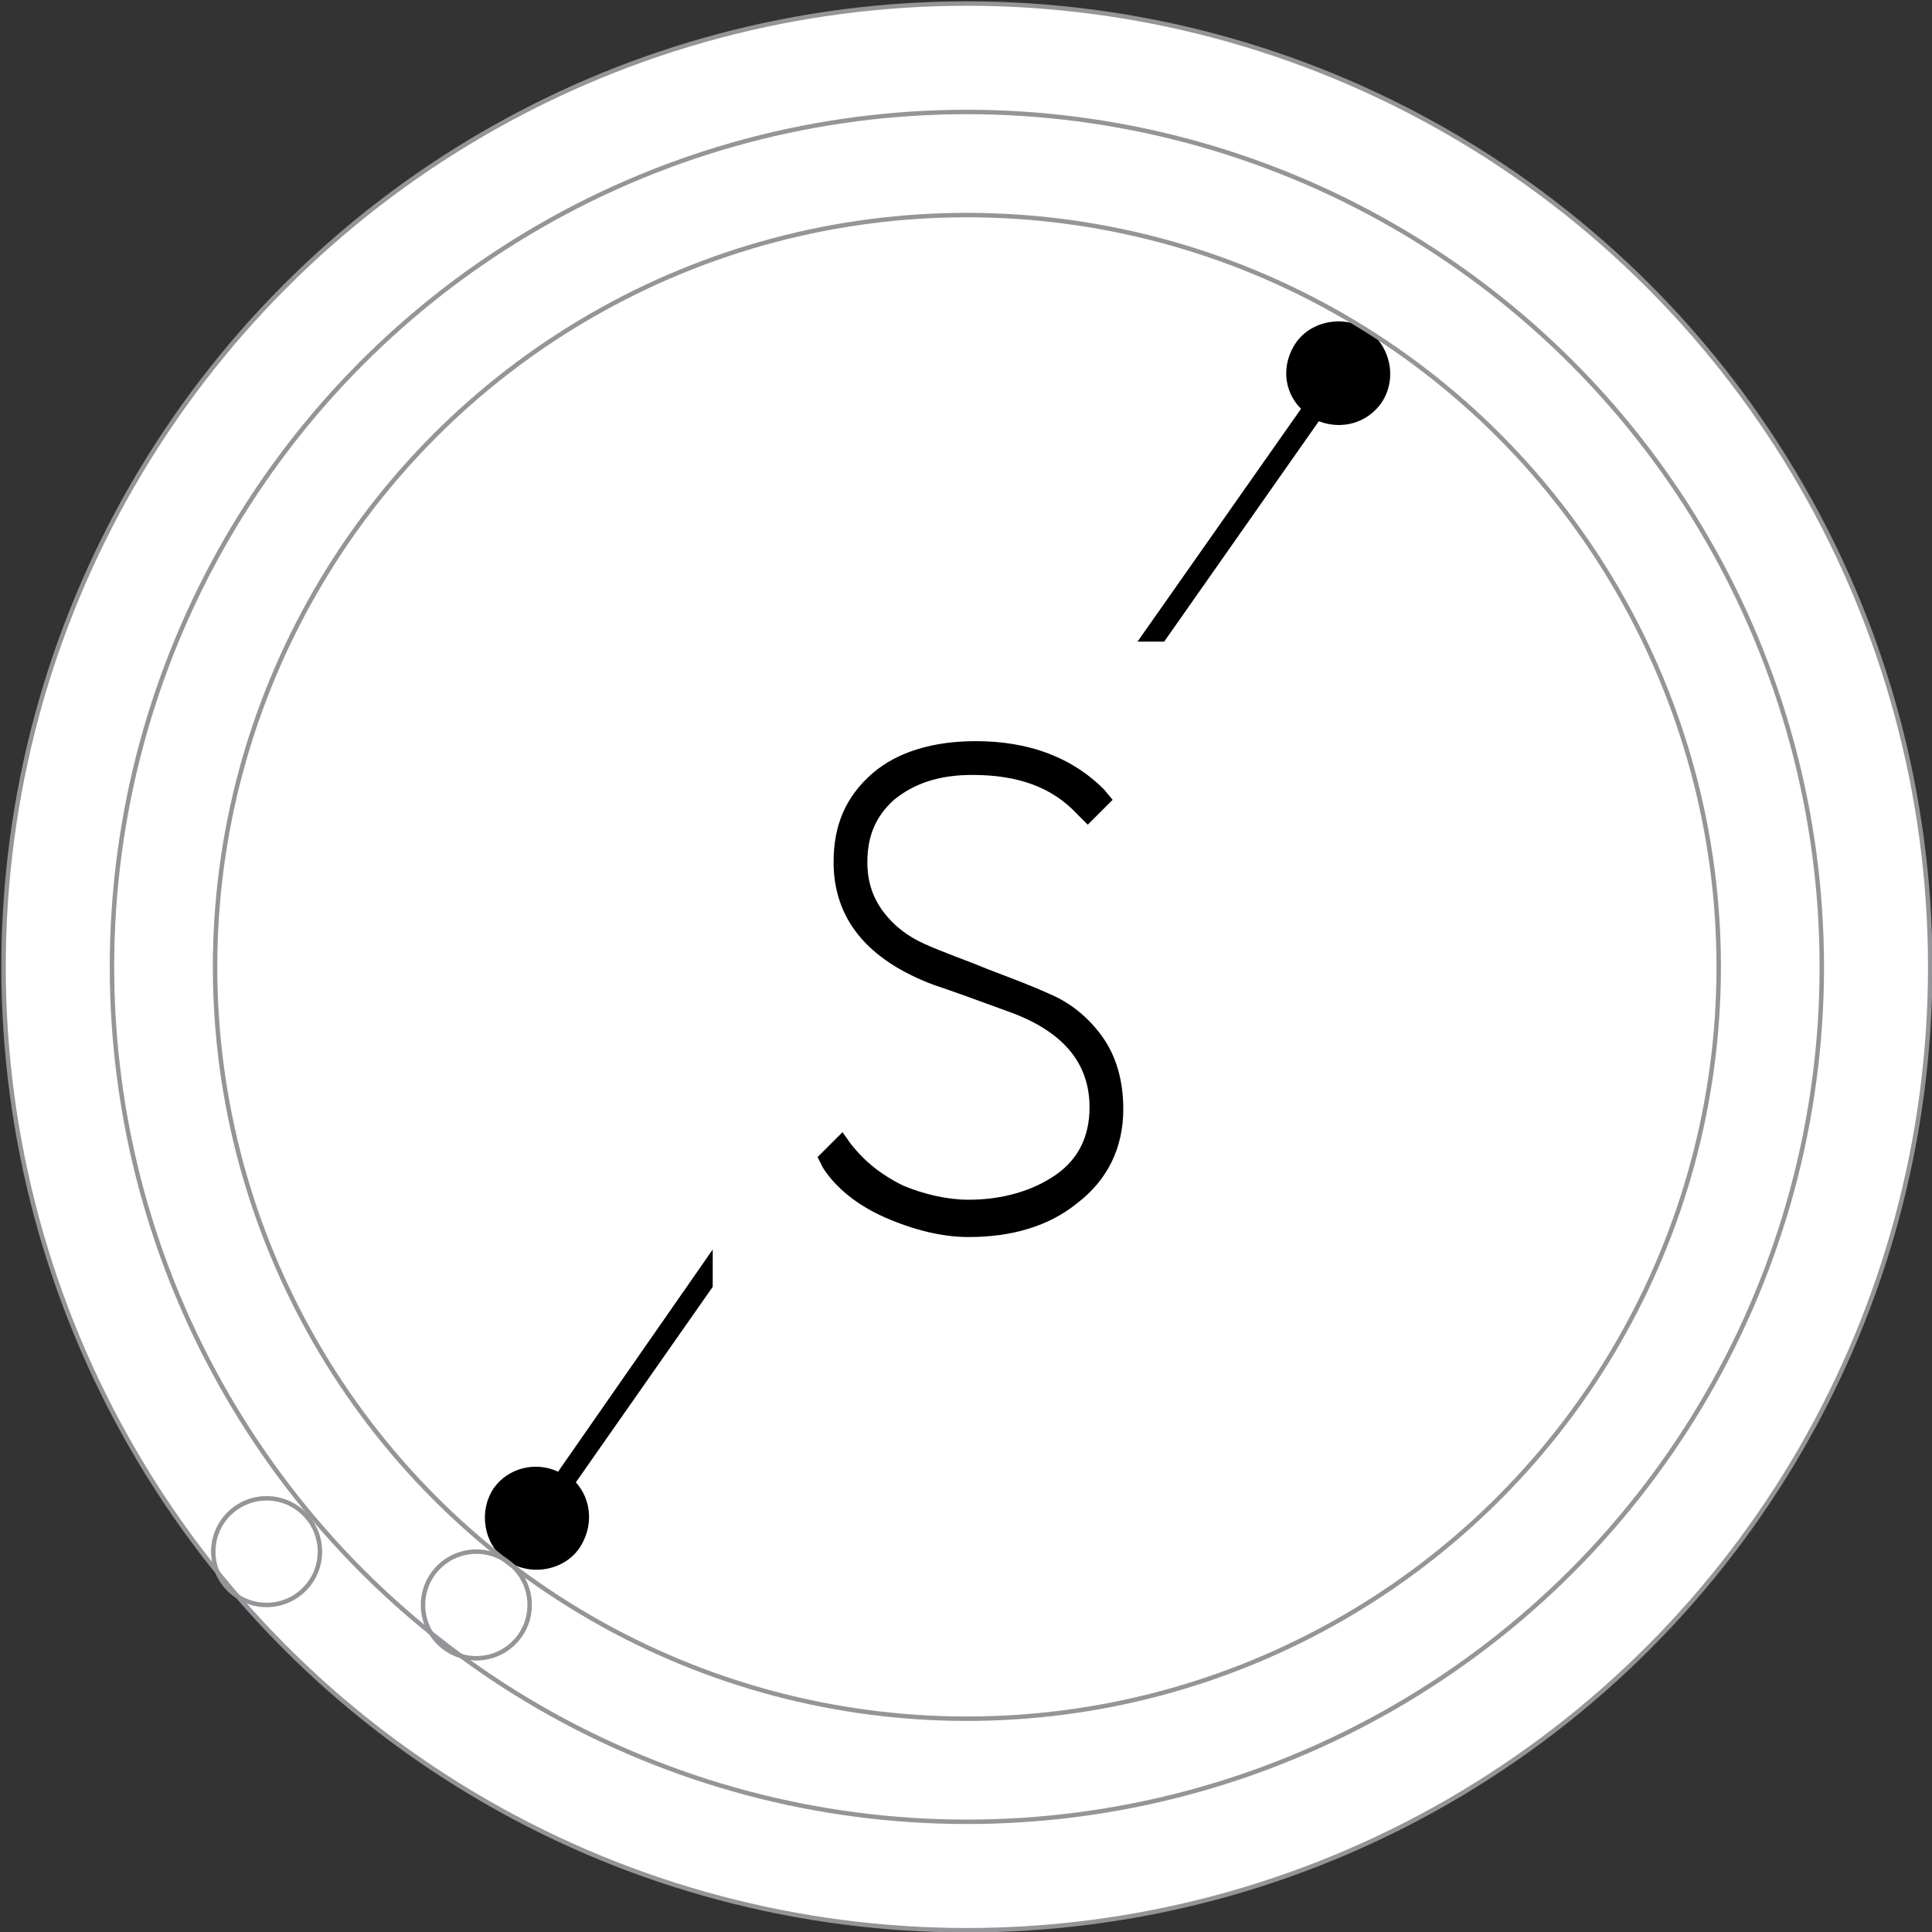 <?xml version="1.0" encoding="UTF-8"?> <!-- Generator: Adobe Illustrator 18.0.0, SVG Export Plug-In . SVG Version: 6.00 Build 0) --> <svg xmlns="http://www.w3.org/2000/svg" xmlns:xlink="http://www.w3.org/1999/xlink" id="Слой_1" x="0px" y="0px" viewBox="0 0 108.7 108.7" xml:space="preserve"><rect x="0" y="0" width="108.7" height="108.7" fill="#333333" stroke="none"/> <g> <circle fill="#FFFFFF" cx="54.4" cy="54.4" r="54.2"></circle> <g> <g> <g> <path d="M27.8,83.7c-0.9,1.3-0.6,3.2,0.7,4.1c1.3,0.9,3.2,0.6,4.1-0.7c0.8-1.2,0.7-2.7-0.2-3.7l7.7-11v-2.1l-8.7,12.5 C30.1,82.2,28.6,82.6,27.8,83.7z"></path> <path d="M77,18.6c-1.3-0.9-3.2-0.6-4.1,0.7c-0.8,1.2-0.7,2.7,0.3,3.7L64,36.1h1.5l8.7-12.4c1.3,0.5,2.7,0.1,3.5-1 C78.6,21.4,78.3,19.6,77,18.6z"></path> </g> <path d="M62,58.3c-0.8-1.1-1.8-1.9-3-2.4c-1.1-0.5-2.2-0.9-3.5-1.4c-1.2-0.5-2.4-0.9-3.5-1.4c-0.9-0.4-1.7-1-2.3-1.8 c-0.6-0.8-0.9-1.7-0.9-2.8c0-1.5,0.5-2.6,1.5-3.5c1.1-0.9,2.5-1.4,4.4-1.4c2.6,0,4.5,0.7,5.9,2.2l0.6,0.6l1.4-1.4l-0.5-0.6 c-0.8-0.8-1.8-1.5-3.1-2c-1.3-0.5-2.7-0.7-4.1-0.7c-2.4,0-4.4,0.6-5.8,1.8c-1.5,1.3-2.2,2.9-2.2,5c0,3.2,1.9,5.5,5.6,6.9 c0.9,0.3,2.3,0.8,4.2,1.5c3.1,1.1,4.6,2.9,4.6,5.4c0,1.6-0.6,2.9-1.9,3.8c-1.3,0.9-3,1.4-4.9,1.4c-1.2,0-2.5-0.3-3.7-0.8 c-1.2-0.6-2.1-1.3-2.9-2.3l-0.5-0.7L46,65.1l0.3,0.6c0.7,1.1,1.9,2.1,3.5,2.8c1.6,0.7,3.2,1.1,4.7,1.1c2.4,0,4.5-0.6,6.1-1.9 c1.7-1.3,2.6-3.1,2.6-5.3C63.2,60.8,62.8,59.4,62,58.3z"></path> </g> <circle fill="none" stroke="#939598" stroke-width="0.25" stroke-miterlimit="10" cx="54.4" cy="54.4" r="42.3"></circle> <circle fill="none" stroke="#939598" stroke-width="0.25" stroke-miterlimit="10" cx="26.8" cy="90.3" r="3"></circle> <circle fill="none" stroke="#939598" stroke-width="0.25" stroke-miterlimit="10" cx="15" cy="87.3" r="3"></circle> <circle fill="none" stroke="#939598" stroke-width="0.25" stroke-miterlimit="10" cx="54.4" cy="54.4" r="54.2"></circle> <circle fill="none" stroke="#939598" stroke-width="0.25" stroke-miterlimit="10" cx="54.4" cy="54.4" r="48.1"></circle> </g> </g> </svg> 
